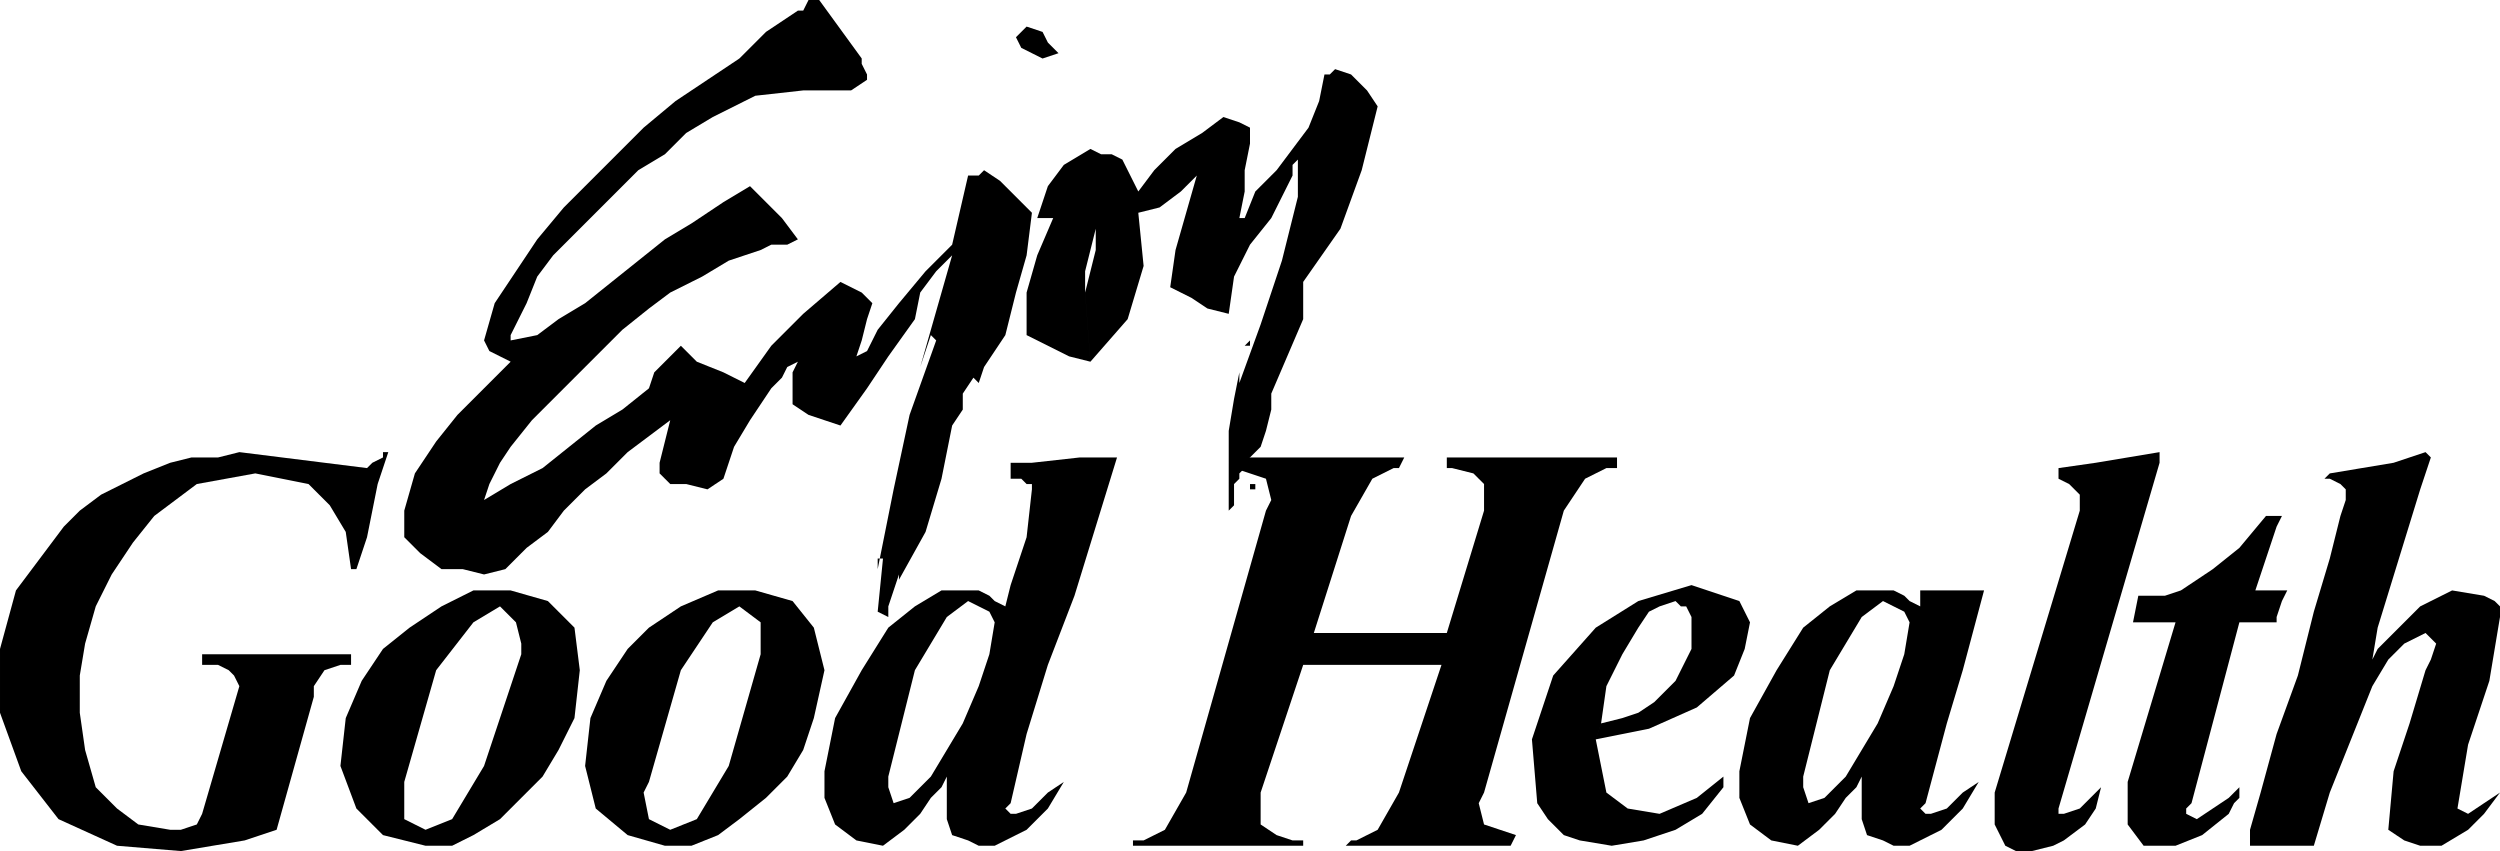 <svg xmlns="http://www.w3.org/2000/svg" width="150.4" height="51.2" fill-rule="evenodd" stroke-linecap="round" preserveAspectRatio="none" viewBox="0 0 470 160"><style>.pen1{stroke:none}.brush2{fill:#000}</style><path d="M162 11v1l1 2v1l-3 2h-9l-9 1-8 4-5 3-4 4-5 3-4 4-4 4-4 4-4 4-3 4-2 5-3 6v1l5-1 4-3 5-3 5-4 5-4 5-4 5-3 6-4 5-3 3 3 3 3 3 4-2 1h-3l-2 1-6 2-5 3-6 3-4 3-5 4-4 4-5 5-4 4-4 4-4 5-2 3-2 4-1 3 5-3 6-3 5-4 5-4 5-3 5-4 1-3 2-2 3-3 3 3 5 2 4 2 5-7 6-6 7-6 2 1 2 1 2 2-1 3-1 4-1 3 2-1 1-2 1-2 4-5 5-6 5-5 3-13h2l1-1 3 2 3 3 3 3-1 8-2 7-2 8-2 3-2 3-1 3-1-1-2 3v3l-2 3-2 10-3 10-5 9v-1l-1 3-1 3v2l-2-1 1-10h-1v2l3-15 3-14 5-14-1-1-2 6 6-21-3 3-3 4-1 5-5 7-4 6-5 7-3-1-3-1-3-2v-6l1-2-2 1-1 2-2 2-4 6-3 5-2 6-3 2-4-1h-3l-1-1-1-1v-2l2-8-4 3-4 3-4 4-4 3-4 4-3 4-4 3-4 4-4 1-4-1h-4l-4-3-3-3v-5l2-7 4-6 4-5 5-5 5-5-2-1-2-1-1-2 2-7 4-6 4-6 5-6 5-5 5-5 5-5 6-5 6-4 6-4 5-5 6-4h1l1-2h2l8 11z" class="pen1" style="fill:#000"/><path d="m199 10-3 1-2-1-2-1-1-2 1-1 1-1 3 1 1 2 2 2zm5 45 1-4 1-4v-4l-1 4-1 4v4l1 13-4-1-4-2-4-2v-8l2-7 3-7h-3l2-6 3-4 5-3 2 1h2l2 1 1 2 1 2 1 2 3-4 4-4 5-3 4-3 3 1 2 1v3l-1 5v4l-1 5h1l2-5 4-4 3-4 3-4 2-5 1-5h1l1-1 3 1 3 3 2 3-3 12-4 11-7 10v7l-3 7-3 7v3l-1 4-1 3-2 2-1 1v1l-1 1v1l-1 1v4l-1 1V85v1-5l1-6 1-5v2l4-11 4-12 3-12v-7l-1 1v2l-1 2-3 6-4 5-3 6-1 7-4-1-3-2-4-2 1-7 2-7 2-7-3 3-4 3-4 1 1 10-3 10-7 8-1-13z" class="pen1 brush2"/><path d="m234 65 1-1v1h-1zm141 84 16-53v-3l-2-2-2-1v-2l7-1 6-1 6-1v2l-19 65v1h1l3-1 2-2 2-2-1 4-2 3-4 3-2 1-4 1h-3l-2-1-1-2-1-2v-6zM73 85l-2 6-2 10-2 6h-1l-1-7-3-5-4-4-10-2-11 2-8 6-4 5-4 6-3 6-2 7-1 6v7l1 7 2 7 4 4 4 3 6 1h2l3-1 1-2 7-24-1-2-1-1-2-1h-3v-2h28v2h-2l-3 1-2 3v2l-7 25-6 2-6 1-6 1-12-1-11-5-7-9-4-11v-12l3-11 3-4 3-4 3-4 3-3 4-3 4-2 4-2 5-2 4-1h5l4-1 8 1 8 1 8 1 1-1 2-1v-1h1zm397 64-3 4-3 3-5 3h-4l-3-1-3-2 1-11 3-9 3-10 1-2 1-3-2-2-4 2-3 3-3 5-4 10-4 10-3 10h-12v-3l2-7 3-11 4-11 3-12 3-10 2-8 1-3v-2l-1-1-2-1h-1l1-1 6-1 6-1 6-2 1 1-2 6-4 13-4 13-1 6 1-2 2-2 2-2 4-4 6-3 6 1 2 1 1 1v2l-2 12-4 12-2 12 2 1 3-2 3-2zM179 86l-1 2 1-2zm5 25 2 1 1 1 2 1 1-4 3-9 1-9v-1h-1l-1-1h-2v-3h4l9-1h7l-4 13-4 13-5 13-4 13-3 13-1 1 1 1h1l3-1 3-3 3-2-3 5-4 4-6 3h-3l-2-1-3-1-1-3v-8l-1 2-2 2-2 3-3 3-4 3-5-1-4-3-2-5v-5l2-10 5-9 5-8 5-4 5-3h7l-2 2-4 3-6 10-5 20v2l1 3 3-1 4-4 3-5 3-5 3-7 2-6 1-6-1-2-2-1-2-1 2-2zm51-20h1v1h-1v-1zm166 26h8l-9 30v8l3 4h6l5-2 5-4 1-2 1-1v-2l-2 2-3 2-3 2-2-1v-1l1-1 9-34h7v-1l1-3 1-2h-6l4-12 1-2h-3l-5 6-5 4-6 4-3 1h-5l-1 5zm-312-7h2-2zm212 26 4-1 3-1 3-2 4-4 3-6v-6l-1-2h-1l-1-1-3 1-2 1-2 3-3 5-3 6-1 7-1 3 1 5 1 5 4 3 6 1 7-3 5-4v2l-4 5-5 3-6 2-6 1-6-1-3-1-3-3-2-3-1-12 4-12 8-9 8-5 10-3 9 3 2 4-1 5-2 5-7 6-9 4-10 2 1-3zm-159-25 7 2 4 5 2 8-2 9-2 6-3 5-4 4-5 4-4 3-5 2h-5l-7-2-6-5-2-8 1-9 3-7 4-6 4-4 6-4 7-3h7l-3 3-5 3-6 9-6 21-1 2 1 5 4 2 5-2 6-10 6-21v-6l-4-3 3-3zm-46 0 7 2 5 5 1 8-1 9-3 6-3 5-4 4-4 4-5 3-4 2h-5l-8-2-5-5-3-8 1-9 3-7 4-6 5-4 6-4 6-3h7l-2 3-5 3-7 9-6 21v7l4 2 5-2 6-10 7-21v-2l-1-4-3-3 2-3zm265 0h12l-4 15-3 10-4 15-1 1 1 1h1l3-1 3-3 3-2-3 5-4 4-6 3h-3l-2-1-3-1-1-3v-8l-1 2-2 2-2 3-3 3-4 3-5-1-4-3-2-5v-5l2-10 5-9 5-8 5-4 5-3h7l-2 2-4 3-6 10-5 20v2l1 3 3-1 4-4 3-5 3-5 3-7 2-6 1-6-1-2-2-1-2-1 2-2 2 1 1 1 2 1v-3z" class="pen1 brush2"/><path d="M258 125h-13l-8 24v6l3 2 3 1h2v1h-32v-1h2l4-2 4-7 15-53 1-2-1-4-6-2 1-2h31l-1 2h-1l-4 2-4 7-7 22h25l7-23v-5l-2-2-4-1h-1v-2h32v2h-2l-4 2-4 6-15 53-1 2 1 4 6 2-1 2h-31l1-1h1l4-2 4-7 8-24h-13z" class="pen1 brush2"/></svg>
